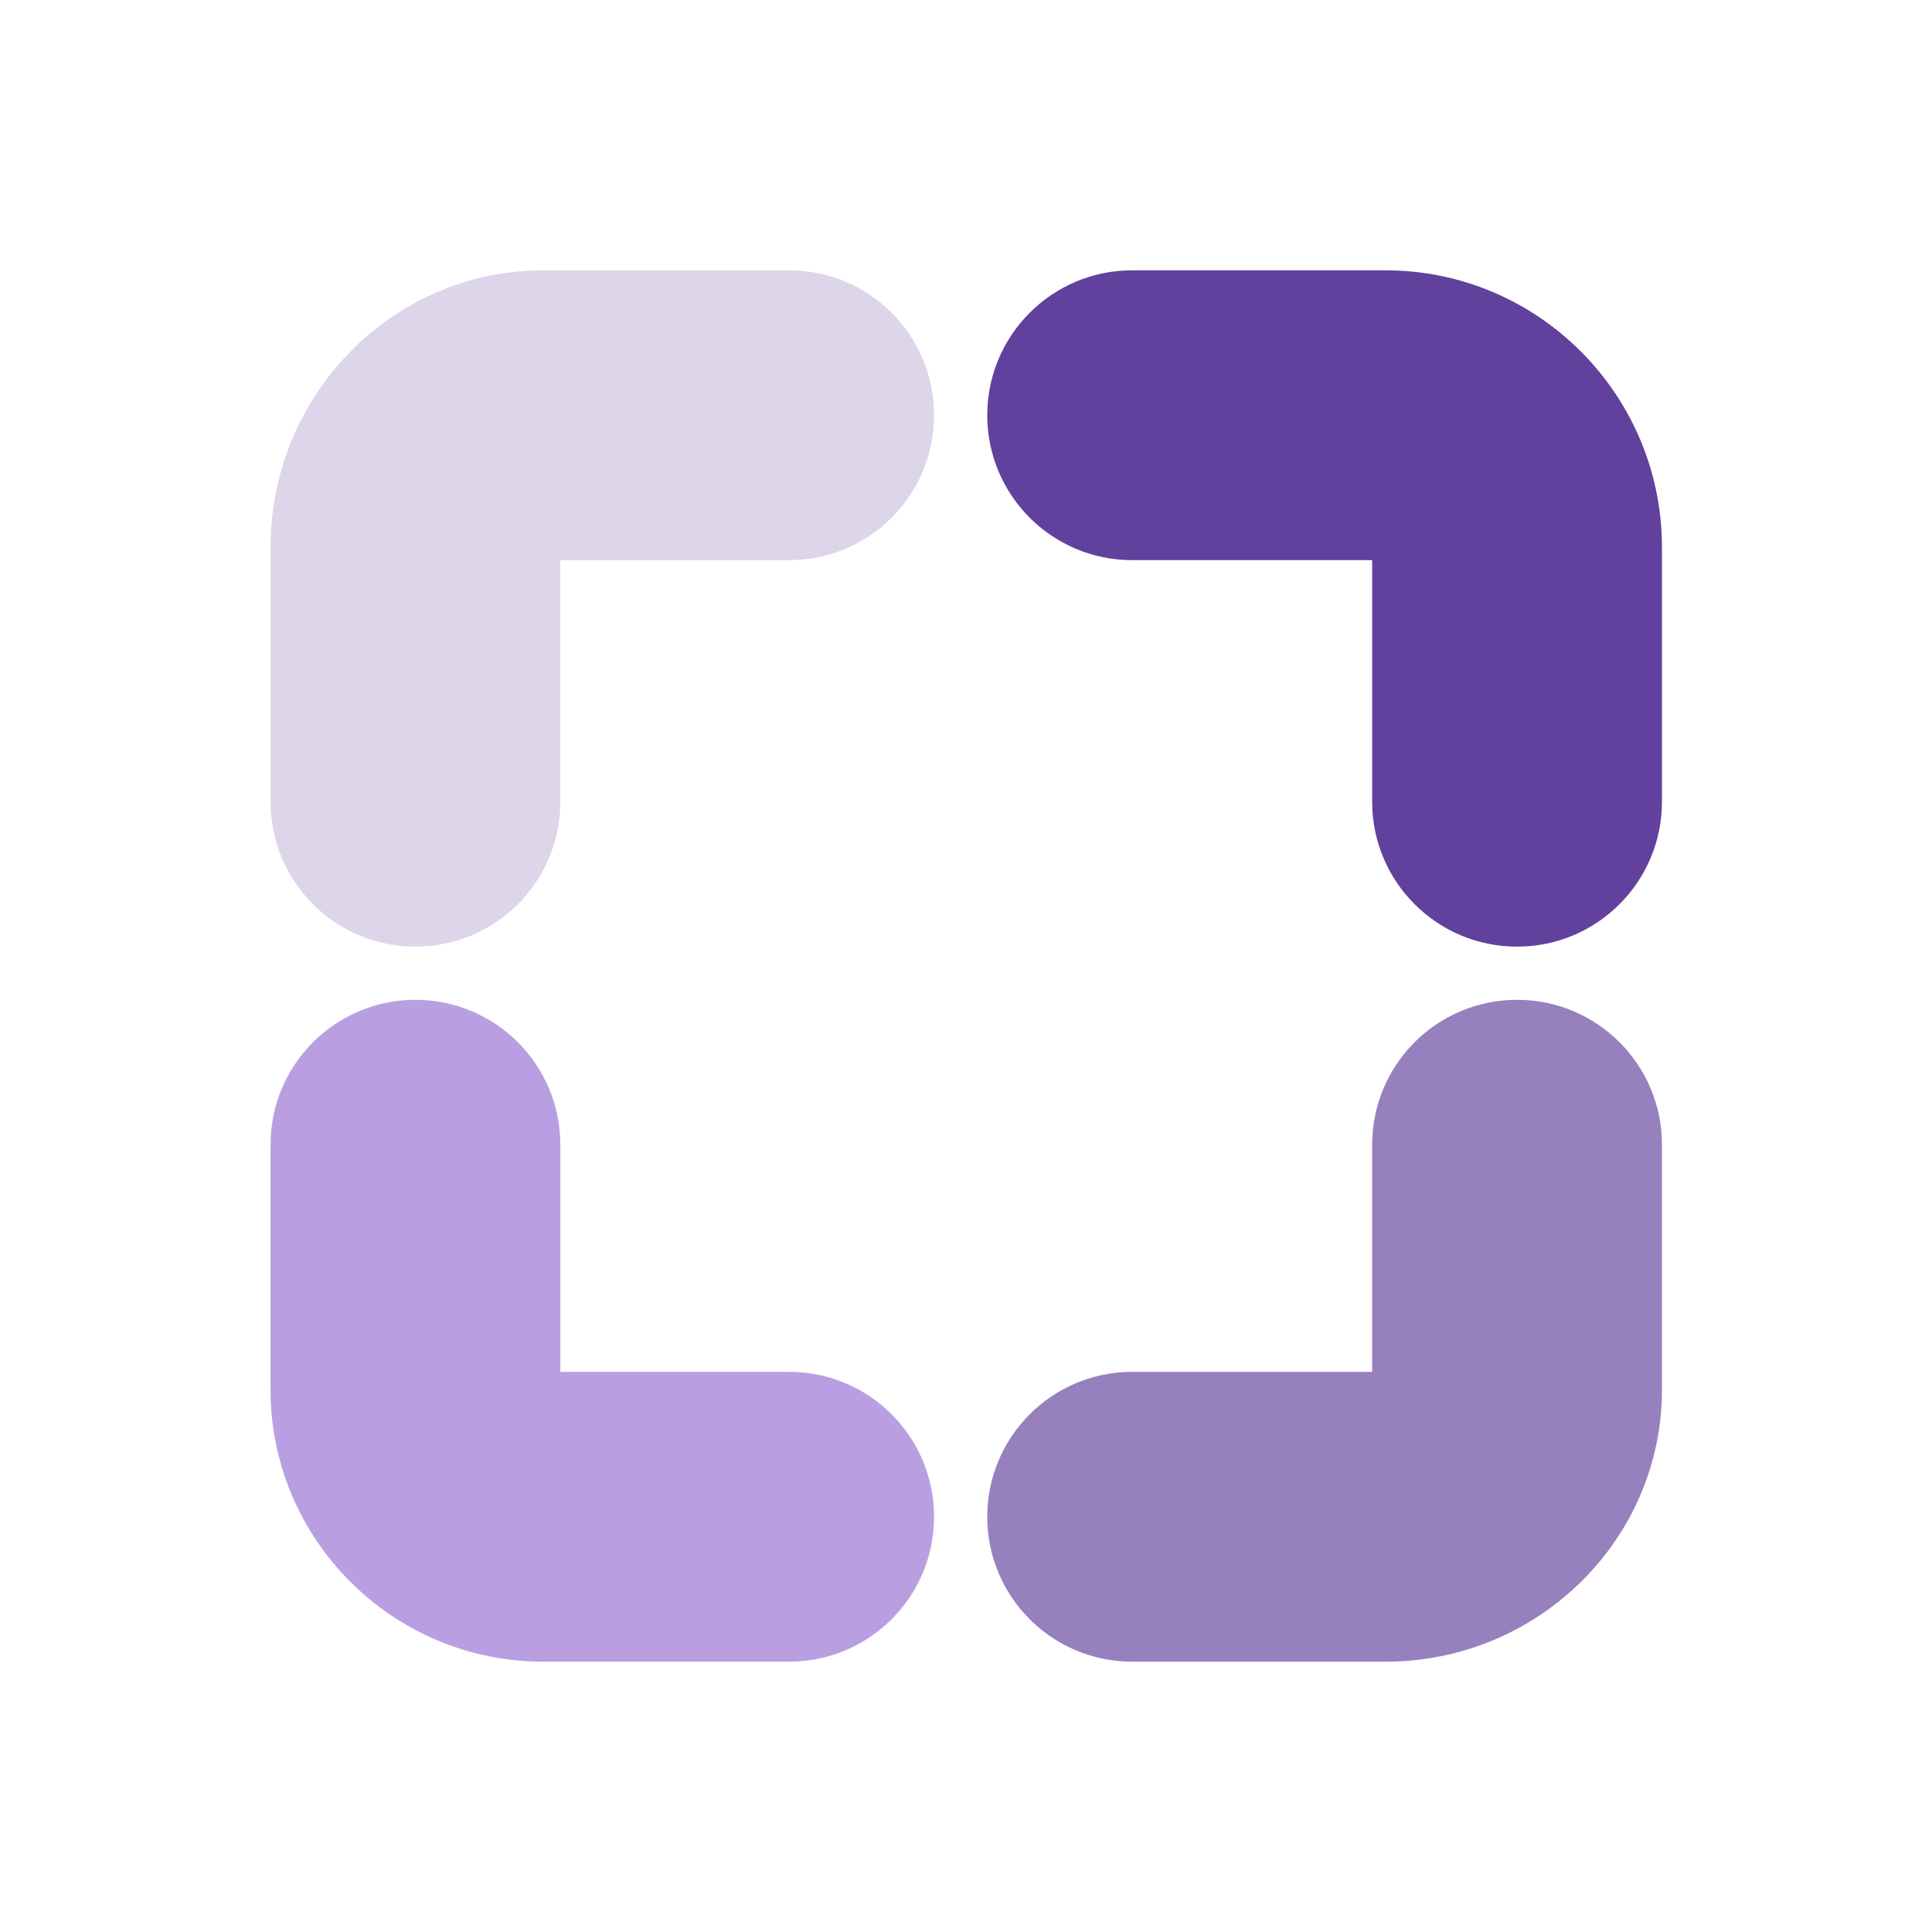 <?xml version="1.0" encoding="UTF-8"?>
<svg id="Layer_1" xmlns="http://www.w3.org/2000/svg" version="1.1" viewBox="0 0 400 400">
  <!-- Generator: Adobe Illustrator 29.6.1, SVG Export Plug-In . SVG Version: 2.1.1 Build 9)  -->
  <defs>
    <style>
      .st0 {
        fill: #9780be;
      }

      .st1 {
        fill: #b99fe2;
      }

      .st2 {
        fill: #62409d;
      }

      .st3 {
        fill: #ddd5e9;
      }
    </style>
  </defs>
  <path class="st2" d="M314.09,195.99c-16.57,0-30-13.43-30-30v-50.02h-49.69c-16.57,0-30-13.43-30-30s13.43-30,30-30h52.47c31.55,0,57.22,25.72,57.22,57.33v52.69c0,16.57-13.43,30-30,30ZM286.87,115.97h0,0Z"/>
  <path class="st3" d="M86.01,195.99c-16.57,0-30-13.43-30-30v-52.69c0-31.61,25.32-57.33,56.43-57.33h50.95c16.57,0,30,13.43,30,30s-13.43,30-30,30h-47.38v50.02c0,16.57-13.43,30-30,30Z"/>
  <path class="st1" d="M163.39,344.03h-50.95c-31.12,0-56.43-25.26-56.43-56.31v-50.72c0-16.57,13.43-30,30-30s30,13.43,30,30v47.03h47.38c16.57,0,30,13.43,30,30s-13.43,30-30,30Z"/>
  <path class="st0" d="M286.87,344.03h-52.47c-16.57,0-30-13.43-30-30s13.43-30,30-30h49.69v-47.03c0-16.57,13.43-30,30-30s30,13.43,30,30v50.72c0,31.05-25.67,56.31-57.22,56.31Z"/>
</svg>